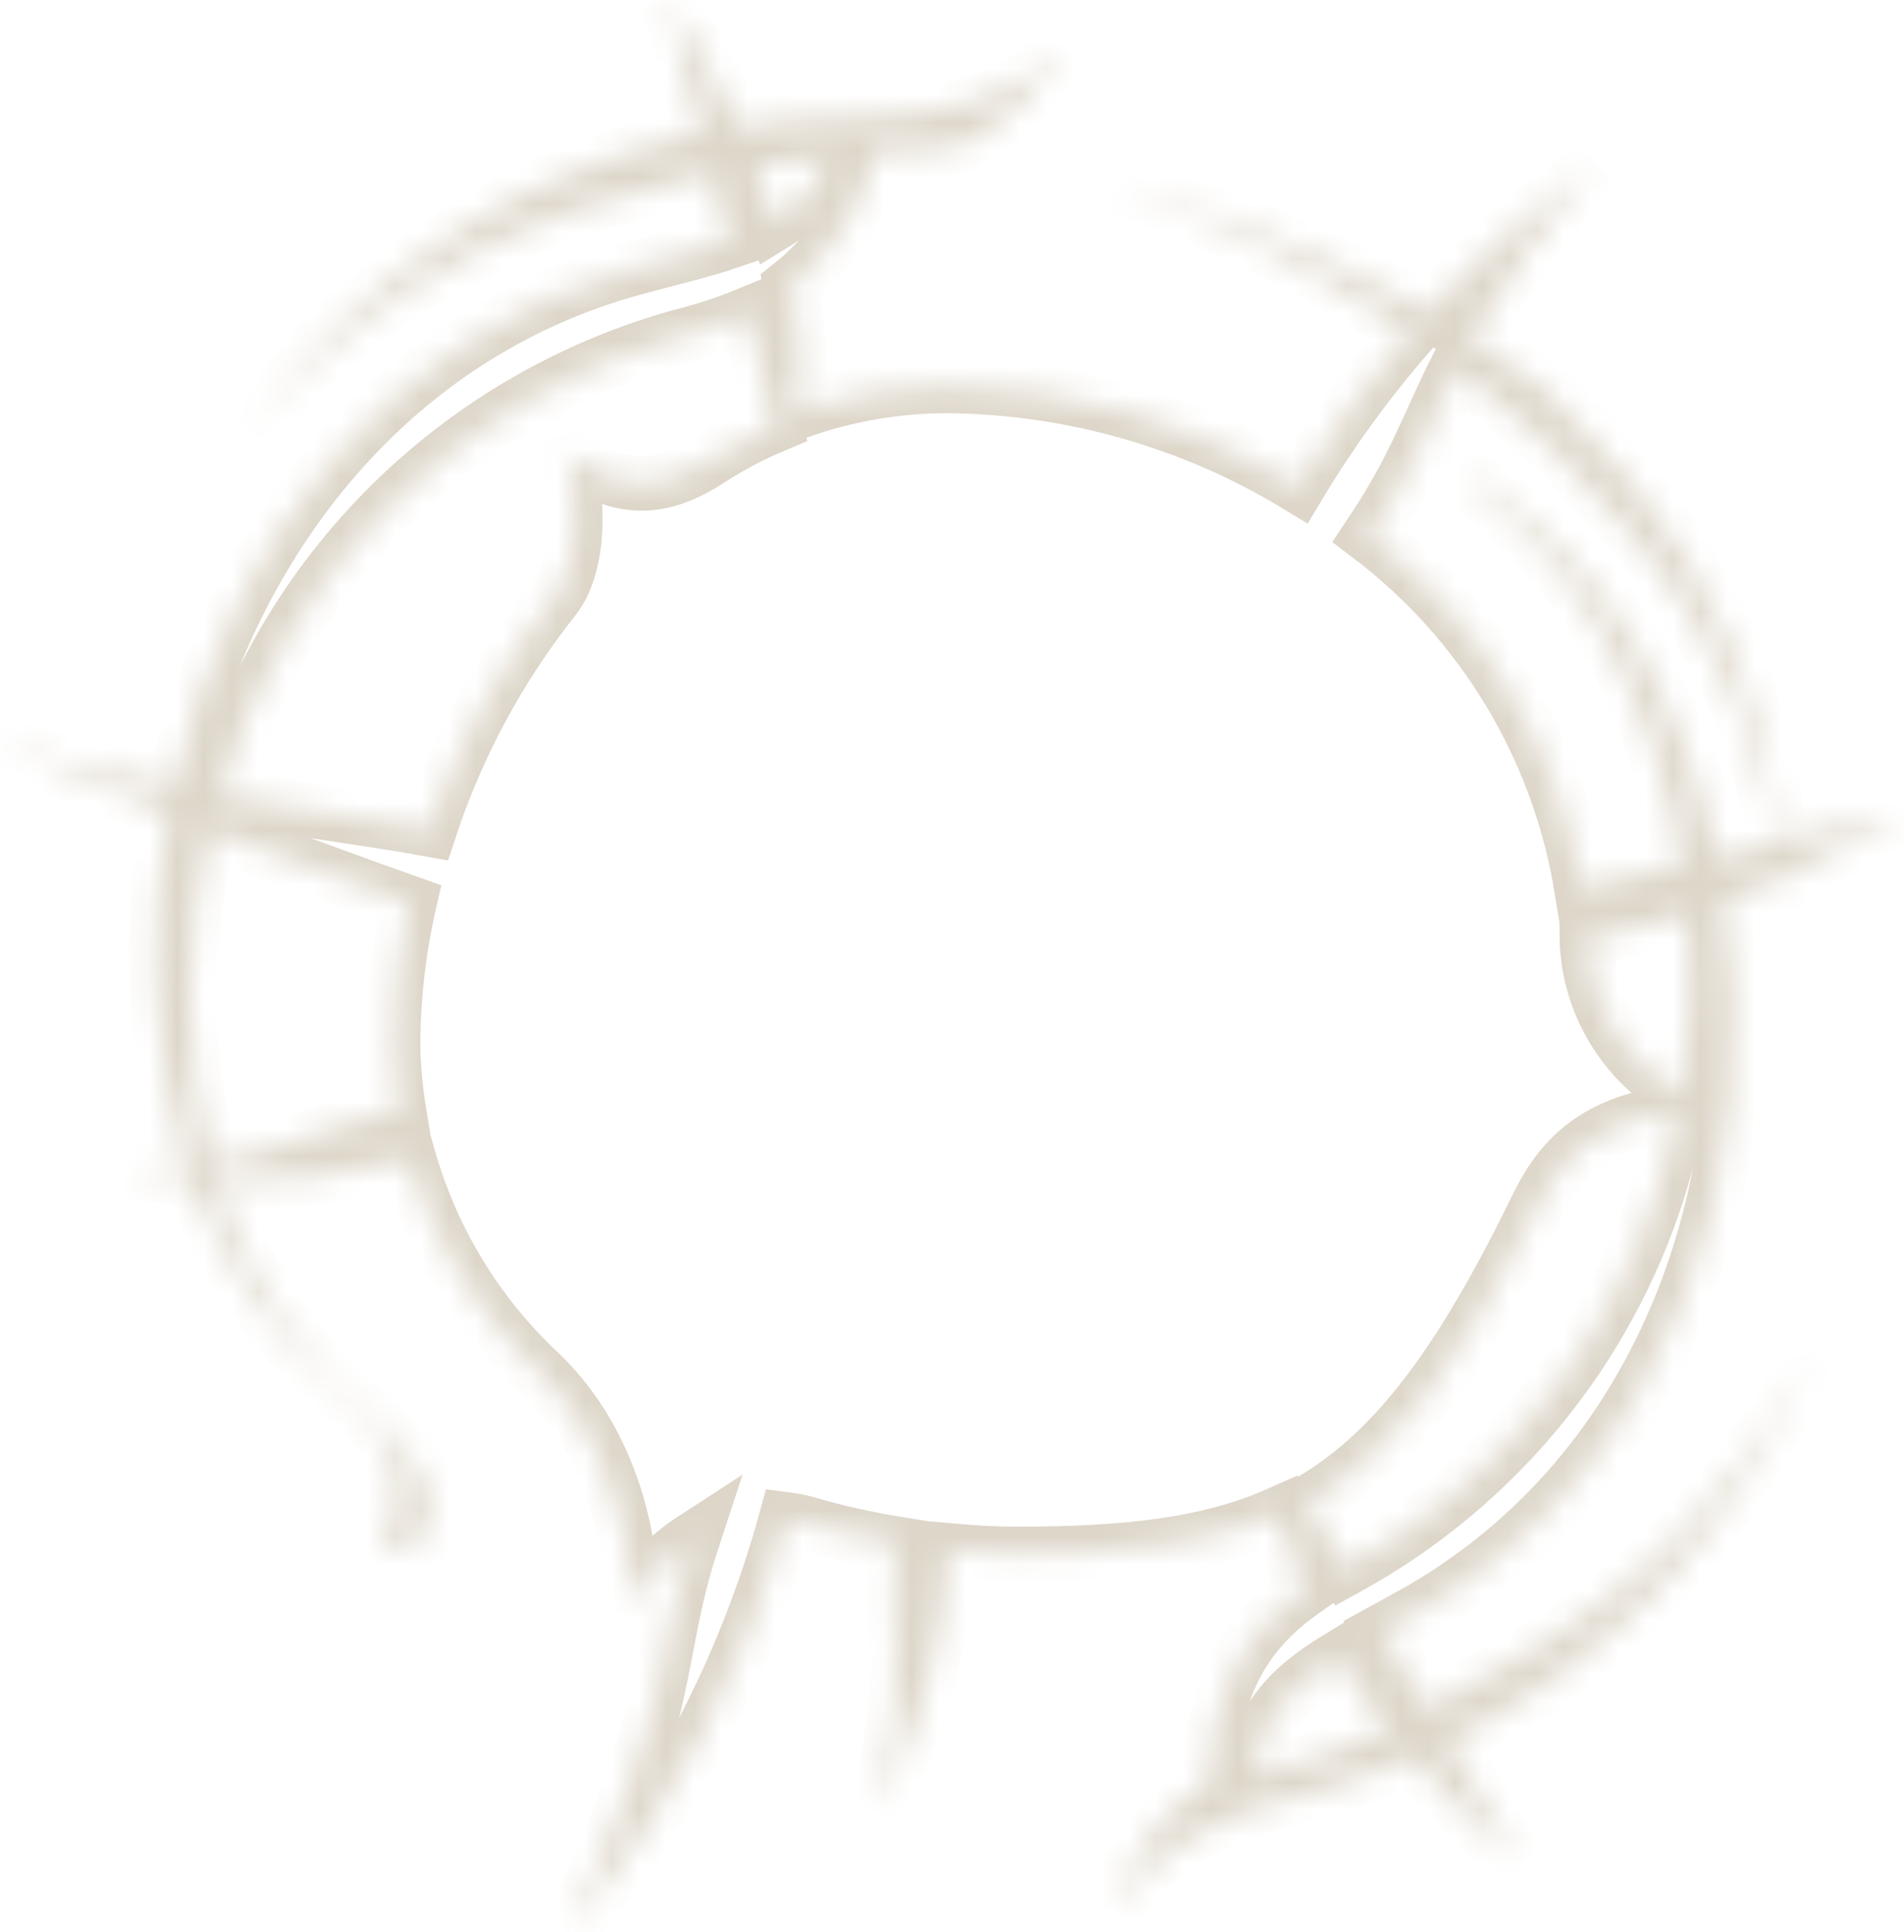 <?xml version="1.0" encoding="UTF-8"?> <svg xmlns="http://www.w3.org/2000/svg" width="70" height="71" viewBox="0 0 70 71" fill="none"><g clip-path="url(#clip0_66_433)"><mask id="path-1-inside-1_66_433" fill="white"><path d="M54.59 61.652C53.914 62.088 53.212 62.506 52.485 62.856L50.774 59.962L51.929 59.33C61.383 54.046 64.96 43.11 63.377 33.097C64.104 32.832 64.797 32.55 65.439 32.243C65.439 32.32 65.439 32.405 65.439 32.482L65.636 32.568C65.636 32.44 65.636 32.294 65.585 32.166C67.085 31.508 68.54 30.753 69.94 29.904L65.431 30.92C65.003 26.065 63.092 21.458 59.955 17.722C58.96 16.518 57.892 15.378 56.755 14.307C55.899 13.65 54.975 13.036 54.051 12.447C55.373 10.193 56.891 8.059 58.586 6.07C56.367 7.654 54.324 9.471 52.493 11.49C48.839 9.371 44.896 7.79 40.788 6.795C44.715 8.071 48.44 9.896 51.852 12.216C50.314 13.974 48.937 15.865 47.736 17.867C43.839 15.492 39.366 14.22 34.799 14.188C32.938 14.19 31.092 14.51 29.34 15.136C29.436 14.084 29.422 13.025 29.297 11.977C29.246 11.482 29.151 10.987 29.057 10.492C30.627 9.253 31.724 7.514 32.163 5.566H32.642C33.478 5.568 34.313 5.511 35.141 5.395C36.764 4.676 38.109 3.451 38.974 1.904C37.135 3.662 34.747 4.311 31.641 4.311C30.125 4.311 28.611 4.433 27.115 4.678C26.377 3.035 25.519 1.449 24.548 -0.068L25.789 4.917C19.091 6.315 13.165 10.176 9.189 15.733C12.981 11.349 18.078 8.289 23.735 7C24.523 6.744 25.335 6.522 26.157 6.326L26.799 8.887C25.772 9.237 24.599 9.501 23.333 9.851C14.161 12.335 8.308 20.181 6.417 28.863C4.233 28.498 2.076 27.993 -0.043 27.352C1.72 28.103 3.97 28.982 6.22 29.836C5.442 33.965 5.608 38.217 6.708 42.274C6.759 42.445 6.828 42.624 6.879 42.795C6.255 42.88 5.553 42.965 4.74 43.042C5.505 43.175 6.276 43.269 7.05 43.324C8.162 46.471 10.118 49.252 12.706 51.365C14.828 53.133 15.076 54.78 14.024 57.102C14.551 56.845 15.098 56.628 15.658 56.453C15.983 54.883 15.461 53.593 13.835 52.236C11.019 49.939 8.957 46.852 7.915 43.375C10.315 43.465 12.715 43.209 15.042 42.615C15.904 45.607 17.56 48.312 19.834 50.444C21.237 51.784 23.076 54.362 23.256 58.912C23.796 57.971 24.553 57.172 25.464 56.581C23.966 61.14 24.95 62.438 20.946 70.915C24.663 66.526 27.376 61.381 28.895 55.839C29.184 55.875 29.471 55.935 29.75 56.018C30.801 56.322 31.87 56.562 32.951 56.735C32.617 60.064 33.532 60.508 32.317 66.475C33.793 63.511 34.665 60.285 34.884 56.983C35.74 57.059 36.553 57.111 37.4 57.111C41.43 57.111 44.459 56.769 47.009 55.634C47.214 56.512 47.5 57.37 47.864 58.195L47.967 58.434C45.922 59.868 44.544 61.789 44.399 65.707C44.228 65.767 44.048 65.827 43.886 65.895C42.495 66.975 41.488 68.471 41.011 70.163C42.371 68.021 44.527 66.808 47.548 66.066C49.062 65.681 50.544 65.179 51.98 64.563C53.151 65.945 54.424 67.237 55.788 68.43L53.221 63.991C59.288 61.041 64.041 55.948 66.56 49.701C63.949 54.856 59.755 59.044 54.59 61.652ZM27.748 6.078C28.66 5.913 29.579 5.796 30.503 5.728C30.147 6.759 29.442 7.635 28.51 8.204C28.279 7.47 28.022 6.761 27.748 6.078ZM7.76 42.786C6.736 38.755 6.715 34.534 7.701 30.493C10.73 31.628 13.579 32.661 15.051 33.182C14.667 34.863 14.466 36.58 14.452 38.304C14.461 39.162 14.535 40.018 14.674 40.865C11.731 41.377 11.183 42.163 7.76 42.752V42.786ZM20.843 16.732C21.331 18.516 21.297 20.847 20.355 22.016C18.348 24.549 16.804 27.416 15.795 30.485C13.964 30.152 11.072 29.767 8.034 29.255C9.18 25.2 11.359 21.51 14.357 18.544C17.356 15.577 21.073 13.436 25.147 12.327C25.946 12.125 26.73 11.865 27.492 11.55L28.501 15.622C27.632 15.986 26.799 16.429 26.011 16.945C24.103 18.158 22.631 17.995 20.843 16.698V16.732ZM61.811 40.242C60.772 39.662 59.904 38.82 59.294 37.8C58.684 36.779 58.354 35.617 58.337 34.429C59.603 34.249 60.851 33.963 62.068 33.575C62.27 35.788 62.183 38.017 61.811 40.208V40.242ZM53.597 13.522C55.984 15.318 58.155 17.384 60.066 19.677C62.794 22.939 64.601 26.867 65.302 31.057L63.095 31.56C62.534 28.868 61.564 26.277 60.22 23.877C58.736 21.291 56.627 19.117 54.085 17.552C54.085 17.654 54.085 17.765 54.085 17.867C56.056 19.327 57.702 21.178 58.919 23.305C60.406 25.933 61.403 28.808 61.863 31.791L58.141 32.644C57.3 27.489 54.506 22.853 50.337 19.694C52.048 17.142 52.493 15.614 53.572 13.488L53.597 13.522ZM48.035 55.25C51.193 53.465 53.648 50.213 56.498 44.374C57.225 42.88 58.397 41.207 61.683 40.874C61.029 44.355 59.617 47.651 57.547 50.528C55.477 53.406 52.8 55.796 49.704 57.529L49.456 57.666L48.035 55.25ZM46.264 65.272L46.05 65.332C46.247 63.155 47.462 61.994 49.199 60.935C49.764 61.862 50.383 62.755 51.056 63.607C49.511 64.293 47.907 64.838 46.264 65.238V65.272Z"></path></mask><path d="M54.59 61.652C53.914 62.088 53.212 62.506 52.485 62.856L50.774 59.962L51.929 59.33C61.383 54.046 64.96 43.11 63.377 33.097C64.104 32.832 64.797 32.55 65.439 32.243C65.439 32.32 65.439 32.405 65.439 32.482L65.636 32.568C65.636 32.44 65.636 32.294 65.585 32.166C67.085 31.508 68.54 30.753 69.94 29.904L65.431 30.92C65.003 26.065 63.092 21.458 59.955 17.722C58.96 16.518 57.892 15.378 56.755 14.307C55.899 13.65 54.975 13.036 54.051 12.447C55.373 10.193 56.891 8.059 58.586 6.07C56.367 7.654 54.324 9.471 52.493 11.49C48.839 9.371 44.896 7.79 40.788 6.795C44.715 8.071 48.44 9.896 51.852 12.216C50.314 13.974 48.937 15.865 47.736 17.867C43.839 15.492 39.366 14.22 34.799 14.188C32.938 14.19 31.092 14.51 29.34 15.136C29.436 14.084 29.422 13.025 29.297 11.977C29.246 11.482 29.151 10.987 29.057 10.492C30.627 9.253 31.724 7.514 32.163 5.566H32.642C33.478 5.568 34.313 5.511 35.141 5.395C36.764 4.676 38.109 3.451 38.974 1.904C37.135 3.662 34.747 4.311 31.641 4.311C30.125 4.311 28.611 4.433 27.115 4.678C26.377 3.035 25.519 1.449 24.548 -0.068L25.789 4.917C19.091 6.315 13.165 10.176 9.189 15.733C12.981 11.349 18.078 8.289 23.735 7C24.523 6.744 25.335 6.522 26.157 6.326L26.799 8.887C25.772 9.237 24.599 9.501 23.333 9.851C14.161 12.335 8.308 20.181 6.417 28.863C4.233 28.498 2.076 27.993 -0.043 27.352C1.72 28.103 3.97 28.982 6.22 29.836C5.442 33.965 5.608 38.217 6.708 42.274C6.759 42.445 6.828 42.624 6.879 42.795C6.255 42.88 5.553 42.965 4.74 43.042C5.505 43.175 6.276 43.269 7.05 43.324C8.162 46.471 10.118 49.252 12.706 51.365C14.828 53.133 15.076 54.78 14.024 57.102C14.551 56.845 15.098 56.628 15.658 56.453C15.983 54.883 15.461 53.593 13.835 52.236C11.019 49.939 8.957 46.852 7.915 43.375C10.315 43.465 12.715 43.209 15.042 42.615C15.904 45.607 17.56 48.312 19.834 50.444C21.237 51.784 23.076 54.362 23.256 58.912C23.796 57.971 24.553 57.172 25.464 56.581C23.966 61.14 24.95 62.438 20.946 70.915C24.663 66.526 27.376 61.381 28.895 55.839C29.184 55.875 29.471 55.935 29.75 56.018C30.801 56.322 31.87 56.562 32.951 56.735C32.617 60.064 33.532 60.508 32.317 66.475C33.793 63.511 34.665 60.285 34.884 56.983C35.74 57.059 36.553 57.111 37.4 57.111C41.43 57.111 44.459 56.769 47.009 55.634C47.214 56.512 47.5 57.37 47.864 58.195L47.967 58.434C45.922 59.868 44.544 61.789 44.399 65.707C44.228 65.767 44.048 65.827 43.886 65.895C42.495 66.975 41.488 68.471 41.011 70.163C42.371 68.021 44.527 66.808 47.548 66.066C49.062 65.681 50.544 65.179 51.98 64.563C53.151 65.945 54.424 67.237 55.788 68.43L53.221 63.991C59.288 61.041 64.041 55.948 66.56 49.701C63.949 54.856 59.755 59.044 54.59 61.652ZM27.748 6.078C28.66 5.913 29.579 5.796 30.503 5.728C30.147 6.759 29.442 7.635 28.51 8.204C28.279 7.47 28.022 6.761 27.748 6.078ZM7.76 42.786C6.736 38.755 6.715 34.534 7.701 30.493C10.73 31.628 13.579 32.661 15.051 33.182C14.667 34.863 14.466 36.58 14.452 38.304C14.461 39.162 14.535 40.018 14.674 40.865C11.731 41.377 11.183 42.163 7.76 42.752V42.786ZM20.843 16.732C21.331 18.516 21.297 20.847 20.355 22.016C18.348 24.549 16.804 27.416 15.795 30.485C13.964 30.152 11.072 29.767 8.034 29.255C9.18 25.2 11.359 21.51 14.357 18.544C17.356 15.577 21.073 13.436 25.147 12.327C25.946 12.125 26.73 11.865 27.492 11.55L28.501 15.622C27.632 15.986 26.799 16.429 26.011 16.945C24.103 18.158 22.631 17.995 20.843 16.698V16.732ZM61.811 40.242C60.772 39.662 59.904 38.82 59.294 37.8C58.684 36.779 58.354 35.617 58.337 34.429C59.603 34.249 60.851 33.963 62.068 33.575C62.27 35.788 62.183 38.017 61.811 40.208V40.242ZM53.597 13.522C55.984 15.318 58.155 17.384 60.066 19.677C62.794 22.939 64.601 26.867 65.302 31.057L63.095 31.56C62.534 28.868 61.564 26.277 60.22 23.877C58.736 21.291 56.627 19.117 54.085 17.552C54.085 17.654 54.085 17.765 54.085 17.867C56.056 19.327 57.702 21.178 58.919 23.305C60.406 25.933 61.403 28.808 61.863 31.791L58.141 32.644C57.3 27.489 54.506 22.853 50.337 19.694C52.048 17.142 52.493 15.614 53.572 13.488L53.597 13.522ZM48.035 55.25C51.193 53.465 53.648 50.213 56.498 44.374C57.225 42.88 58.397 41.207 61.683 40.874C61.029 44.355 59.617 47.651 57.547 50.528C55.477 53.406 52.8 55.796 49.704 57.529L49.456 57.666L48.035 55.25ZM46.264 65.272L46.05 65.332C46.247 63.155 47.462 61.994 49.199 60.935C49.764 61.862 50.383 62.755 51.056 63.607C49.511 64.293 47.907 64.838 46.264 65.238V65.272Z" stroke="#DDD6C9" stroke-width="2" mask="url(#path-1-inside-1_66_433)"></path></g><defs><clipPath id="clip0_66_433"><rect width="70" height="71" fill="white"></rect></clipPath></defs></svg> 